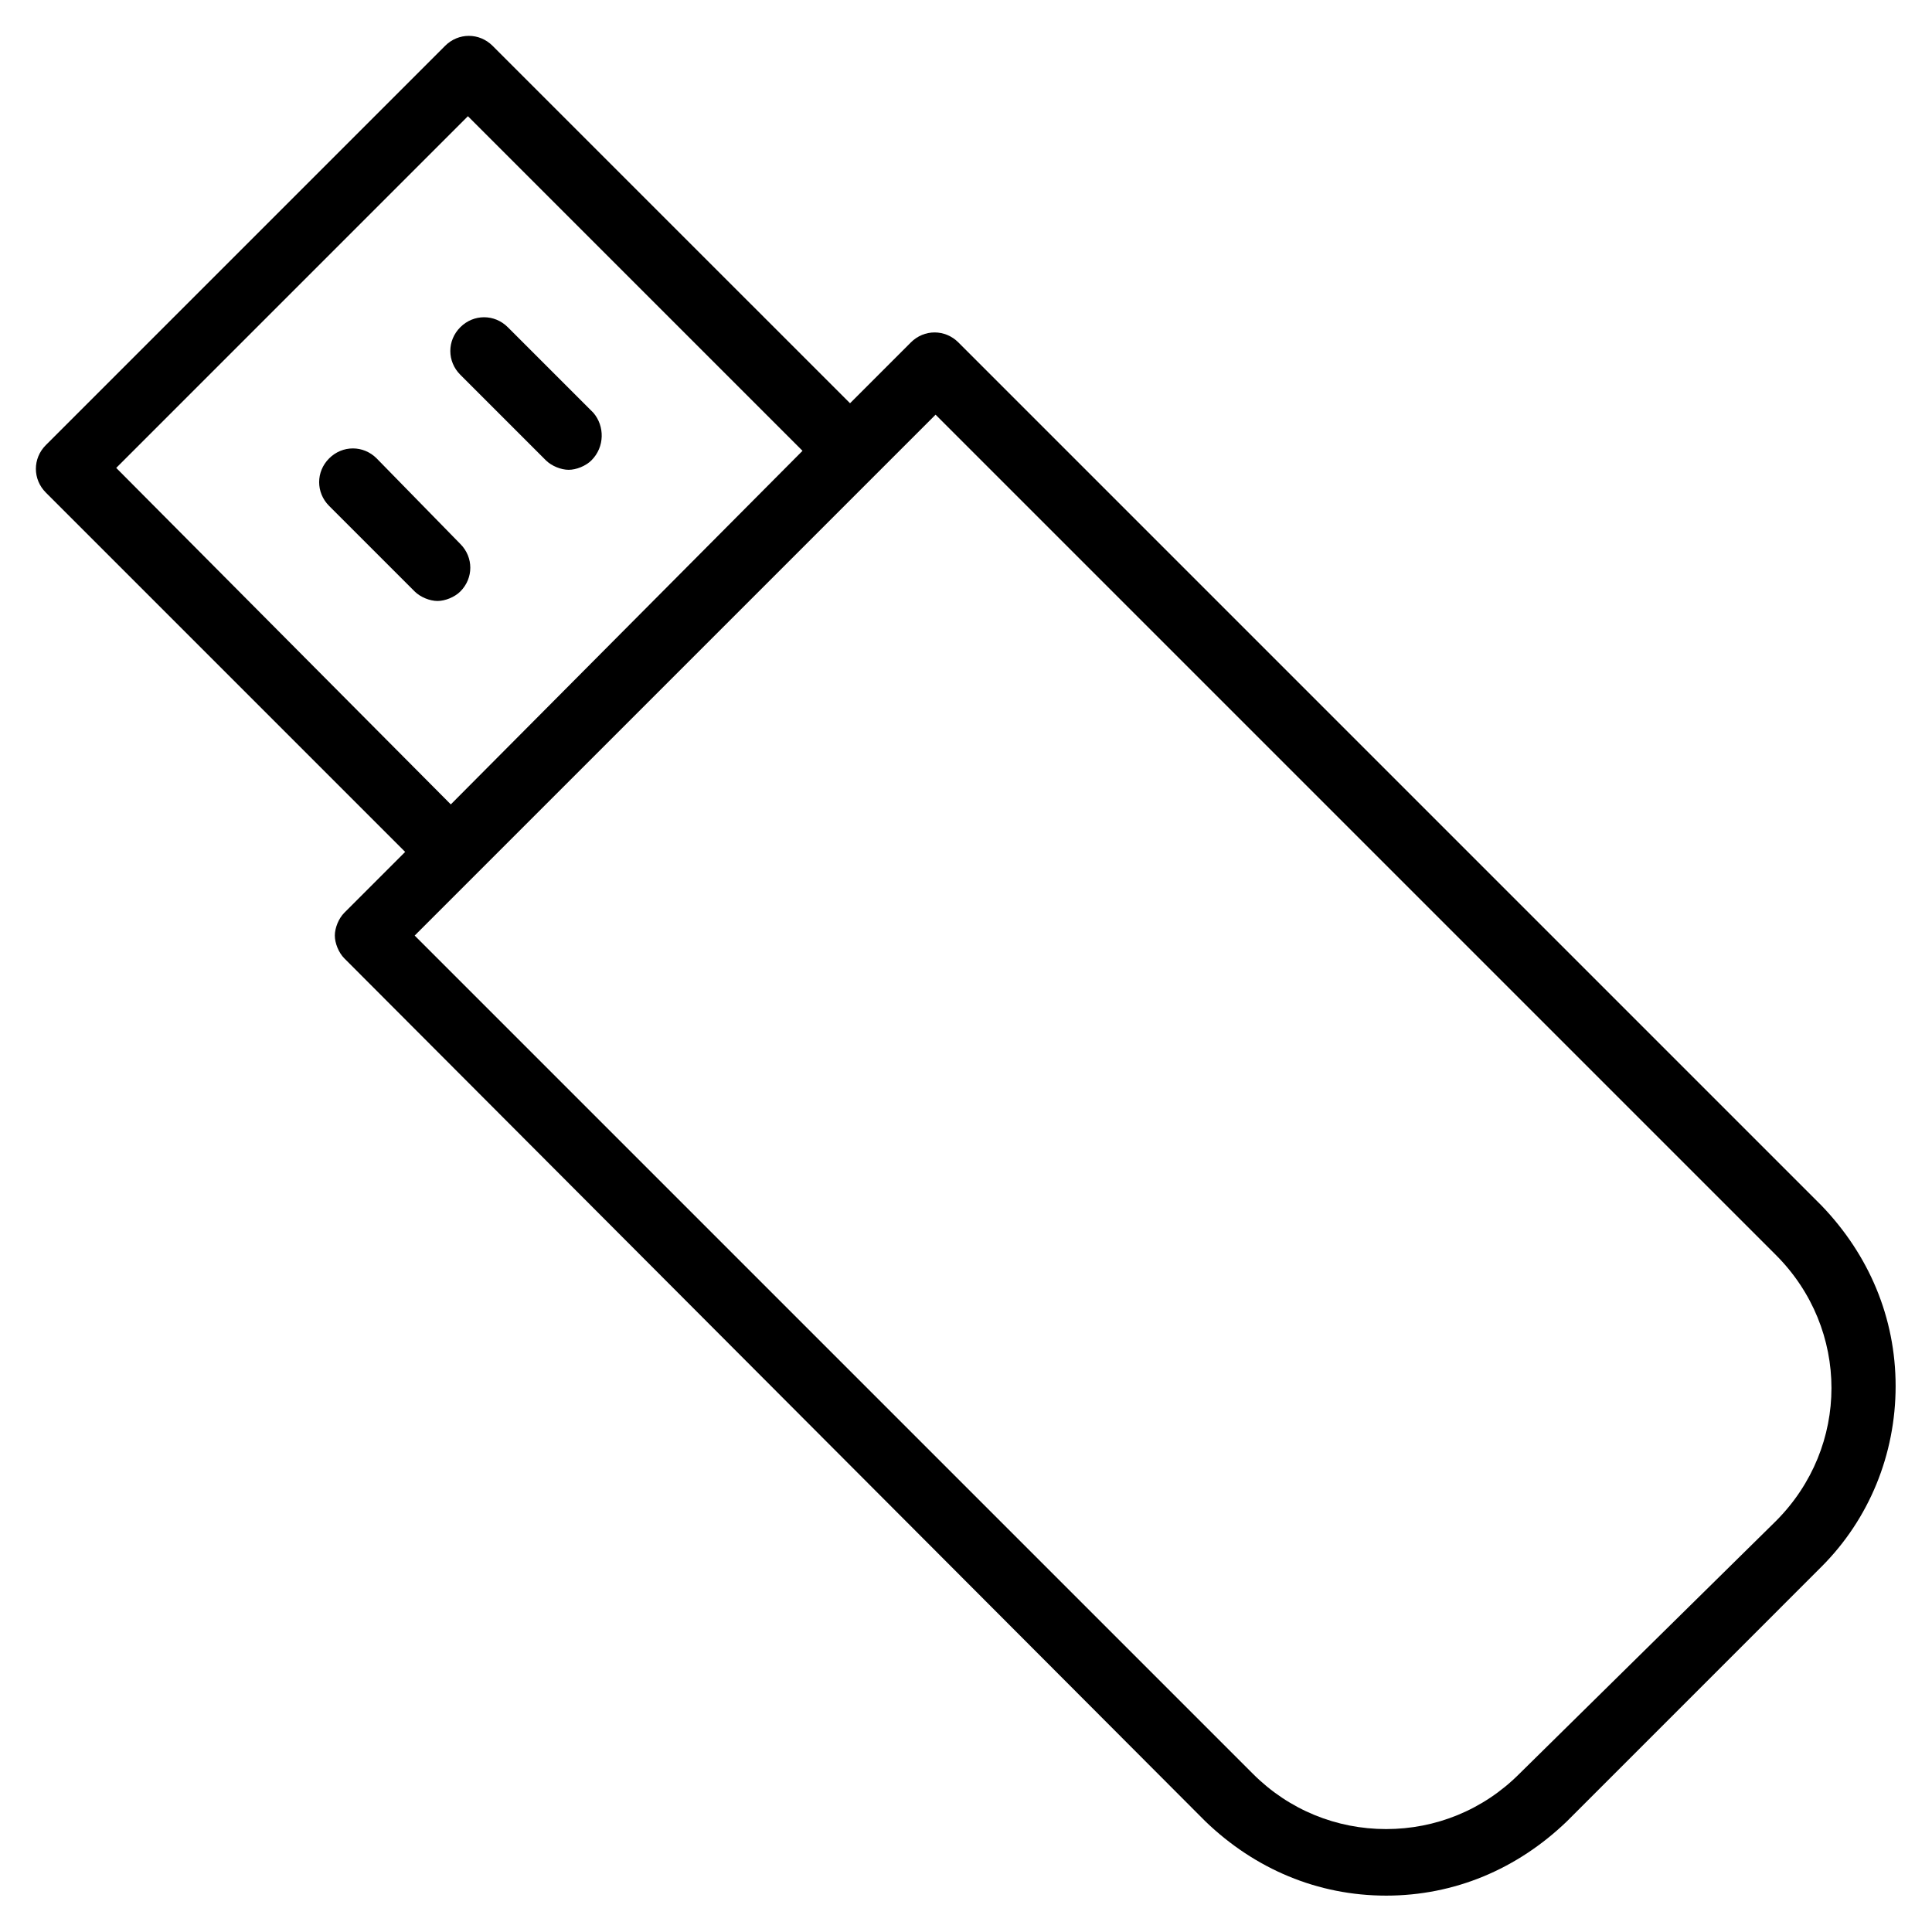 <?xml version="1.0" encoding="UTF-8"?>
<!-- Uploaded to: SVG Repo, www.svgrepo.com, Generator: SVG Repo Mixer Tools -->
<svg fill="#000000" width="800px" height="800px" version="1.1" viewBox="144 144 512 512" xmlns="http://www.w3.org/2000/svg">
 <path d="m511.34 646.36c18.137 0 34.762-7.055 47.863-19.648l67.508-67.512c12.594-12.594 19.648-29.727 19.648-47.863 0-18.137-7.055-34.762-19.648-47.863l-228.73-228.73c-3.527-3.527-9.07-3.527-12.594 0l-16.121 16.121-94.719-94.715c-3.527-3.527-9.07-3.527-12.594 0l-105.8 105.8c-3.527 3.527-3.527 9.07 0 12.594l95.219 95.219-16.121 16.121c-1.512 1.512-2.519 4.031-2.519 6.047s1.008 4.535 2.519 6.047l228.22 228.73c13.102 12.598 29.727 19.652 47.863 19.652zm-336.54-378.36 93.203-93.203 88.672 88.672-93.207 93.707zm217.14-14.105 222.68 222.68c19.648 19.648 19.648 50.883 0 70.535l-68.016 67.004c-9.574 9.574-22.168 14.609-35.266 14.609s-25.695-5.039-35.266-14.609l-222.18-222.18zm-125.95 34.258c3.527 3.527 3.527 9.07 0 12.594-1.512 1.512-4.031 2.519-6.047 2.519s-4.535-1.008-6.047-2.519l-22.672-22.672c-3.527-3.527-3.527-9.07 0-12.594 3.527-3.527 9.07-3.527 12.594 0zm34.762-22.168c-1.512 1.512-4.031 2.519-6.047 2.519s-4.535-1.008-6.047-2.519l-22.672-22.672c-3.527-3.527-3.527-9.07 0-12.594 3.527-3.527 9.07-3.527 12.594 0l22.672 22.672c3.027 3.527 3.027 9.066-0.5 12.594z"/>
</svg>